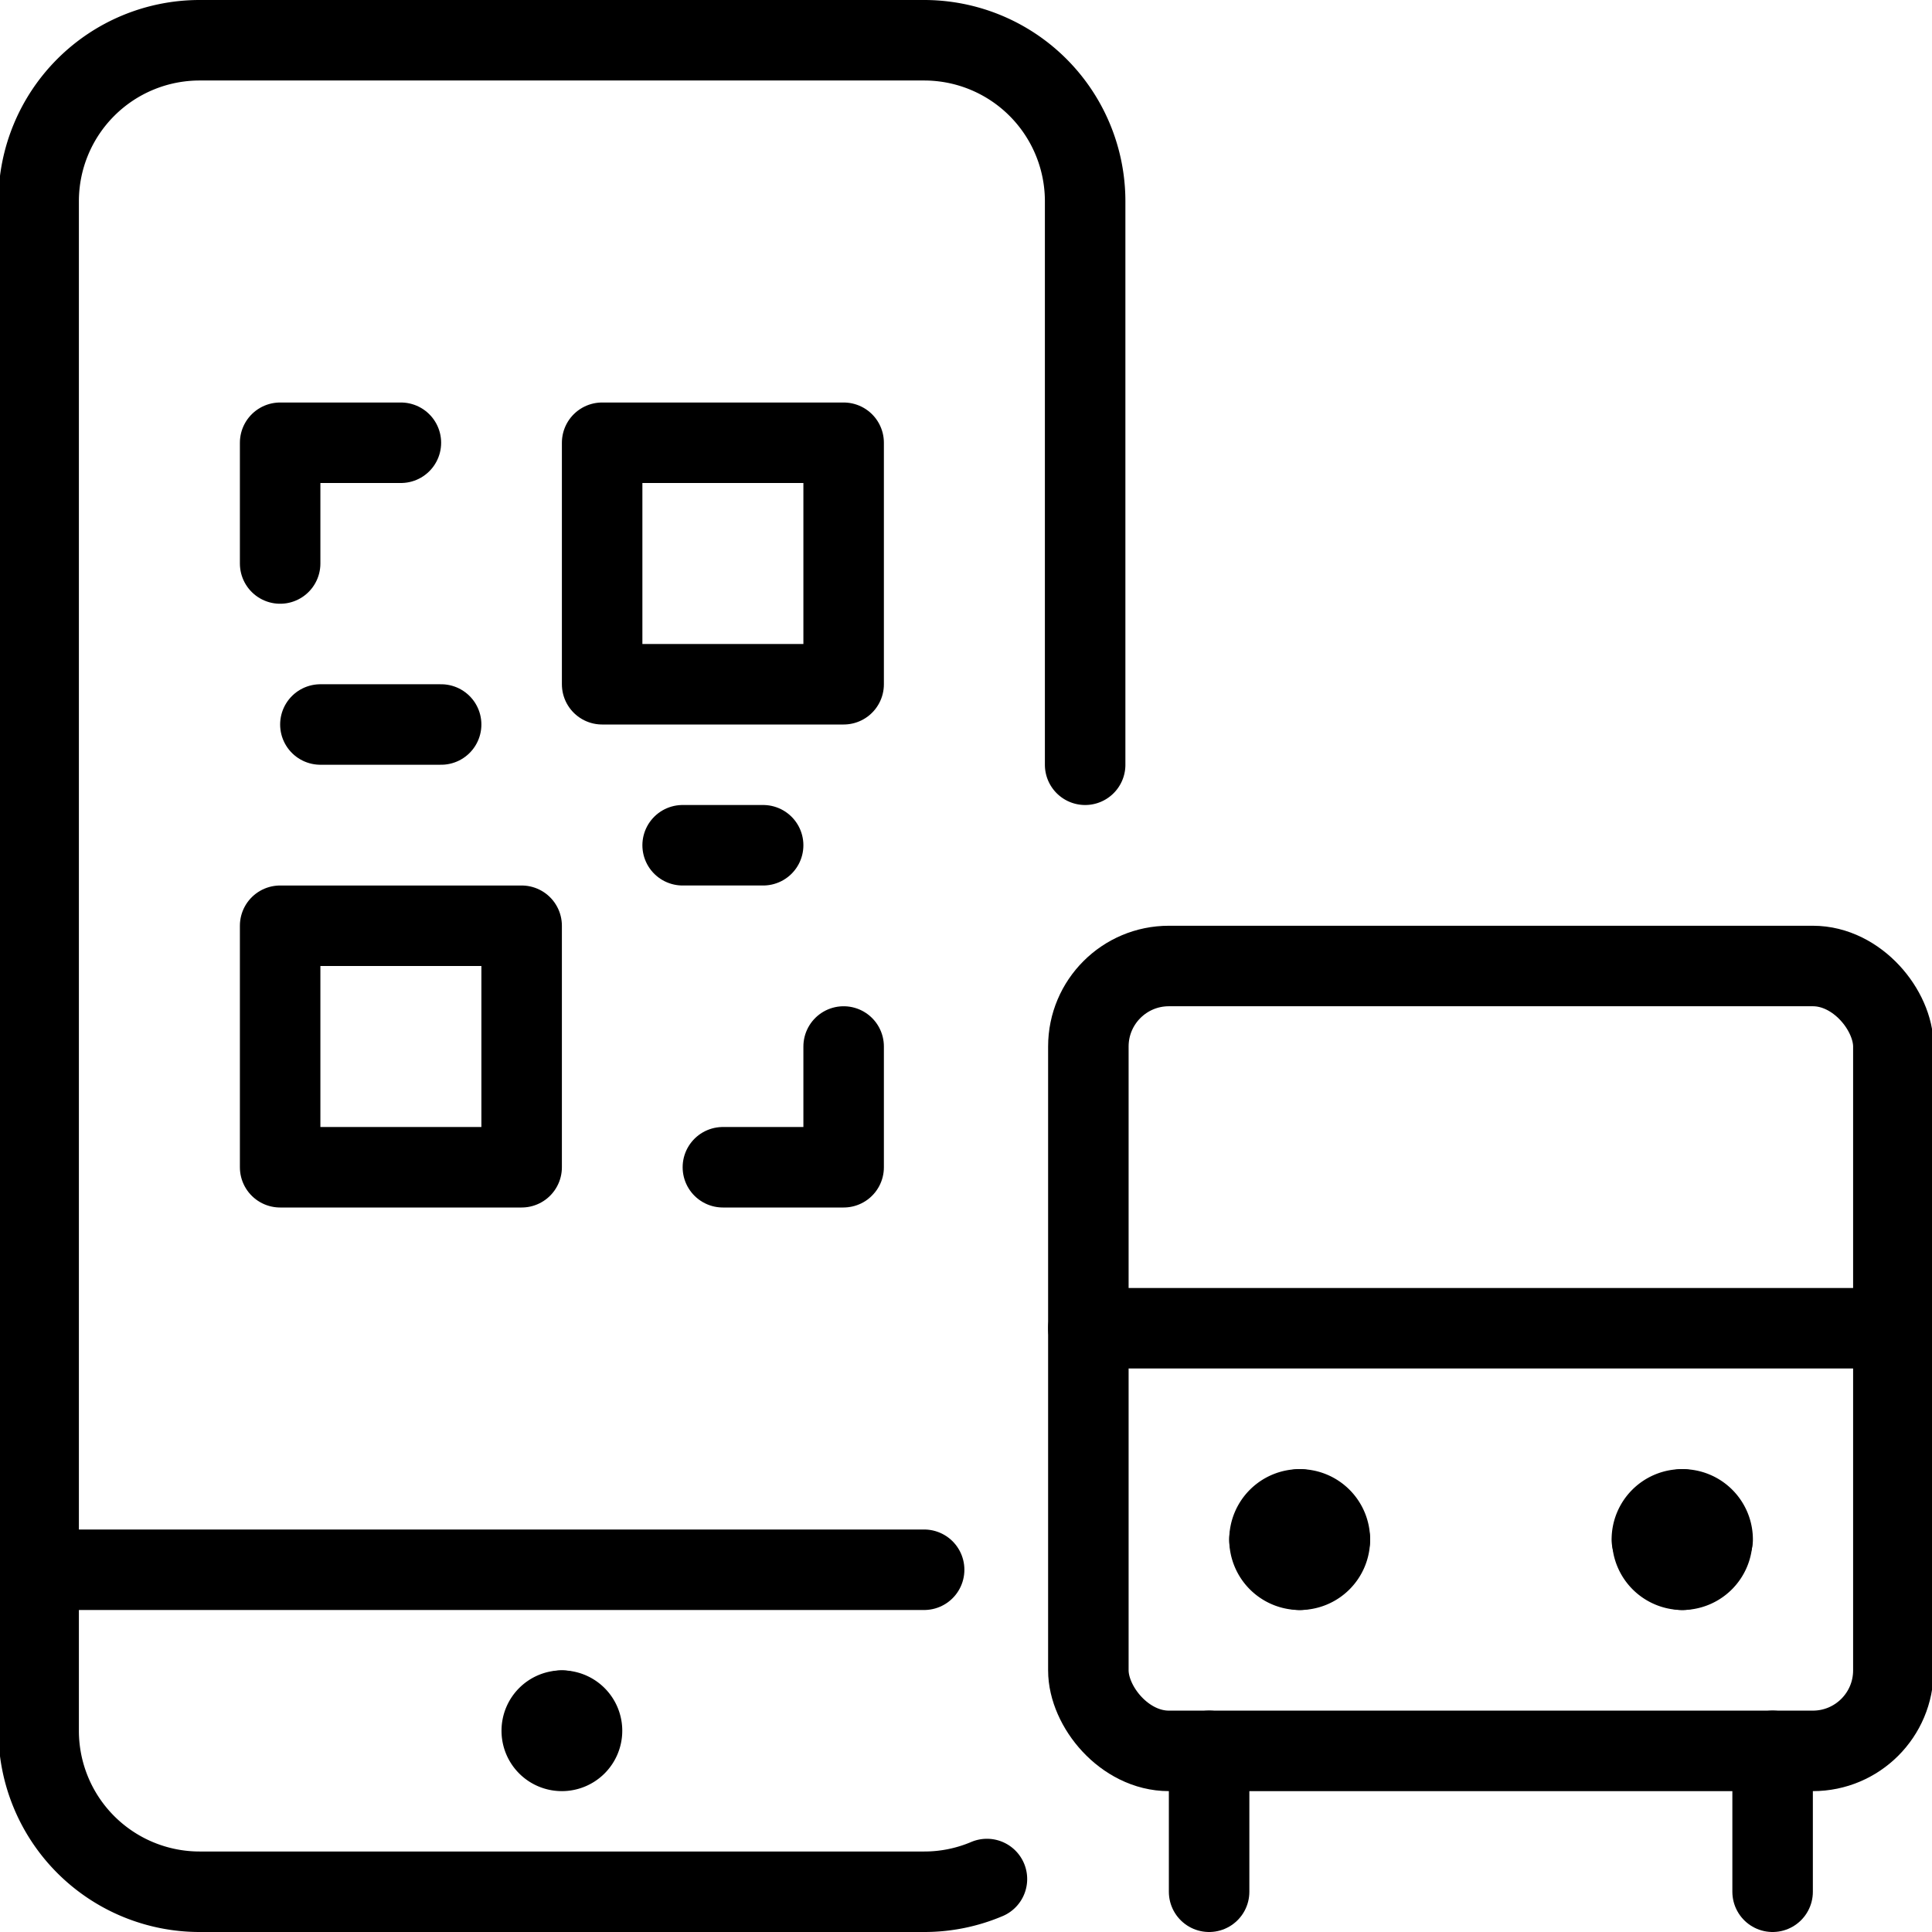 <svg xmlns="http://www.w3.org/2000/svg" viewBox="0 0 24 24"><g transform="matrix(1,0,0,1,0,0)"><defs><style>.a{fill:none;stroke:#000000;stroke-linecap:round;stroke-linejoin:round;}</style></defs><rect class="a" x="13.52" y="12" width="10" height="9.75" rx="1"></rect><line class="a" x1="15.02" y1="21.75" x2="15.02" y2="23.5"></line><line class="a" x1="22.02" y1="21.75" x2="22.02" y2="23.5"></line><line class="a" x1="13.52" y1="16.5" x2="23.52" y2="16.5"></line><path class="a" d="M16.145,18.75a.374.374,0,0,1,.375.375"></path><path class="a" d="M15.77,19.125a.375.375,0,0,1,.375-.375"></path><path class="a" d="M16.145,19.5a.375.375,0,0,1-.375-.375"></path><path class="a" d="M16.52,19.125a.374.374,0,0,1-.375.375"></path><path class="a" d="M20.9,18.75a.374.374,0,0,1,.375.375"></path><path class="a" d="M20.52,19.125a.375.375,0,0,1,.375-.375"></path><path class="a" d="M20.9,19.5a.375.375,0,0,1-.375-.375"></path><path class="a" d="M21.27,19.125a.374.374,0,0,1-.375.375"></path><line class="a" x1="11.48" y1="19.5" x2="0.48" y2="19.5"></line><path class="a" d="M6.98,21.25a.25.25,0,0,1,.25.25h0a.25.25,0,0,1-.25.25h0a.249.249,0,0,1-.25-.25h0a.249.249,0,0,1,.25-.25"></path><line class="a" x1="6.98" y1="21.25" x2="6.98" y2="21.25"></line><path class="a" d="M12.26,23.342a1.987,1.987,0,0,1-.78.158h-9a2,2,0,0,1-2-2V2.5a2,2,0,0,1,2-2h9a2,2,0,0,1,2,2v7"></path><rect class="a" x="7.48" y="5.5" width="3" height="3"></rect><rect class="a" x="3.48" y="11.5" width="3" height="3"></rect><polyline class="a" points="3.48 7 3.48 5.5 4.98 5.5"></polyline><polyline class="a" points="10.48 13 10.48 14.5 8.98 14.5"></polyline><line class="a" x1="8.48" y1="10.5" x2="9.48" y2="10.5"></line><line class="a" x1="3.98" y1="9" x2="5.48" y2="9"></line></g></svg>